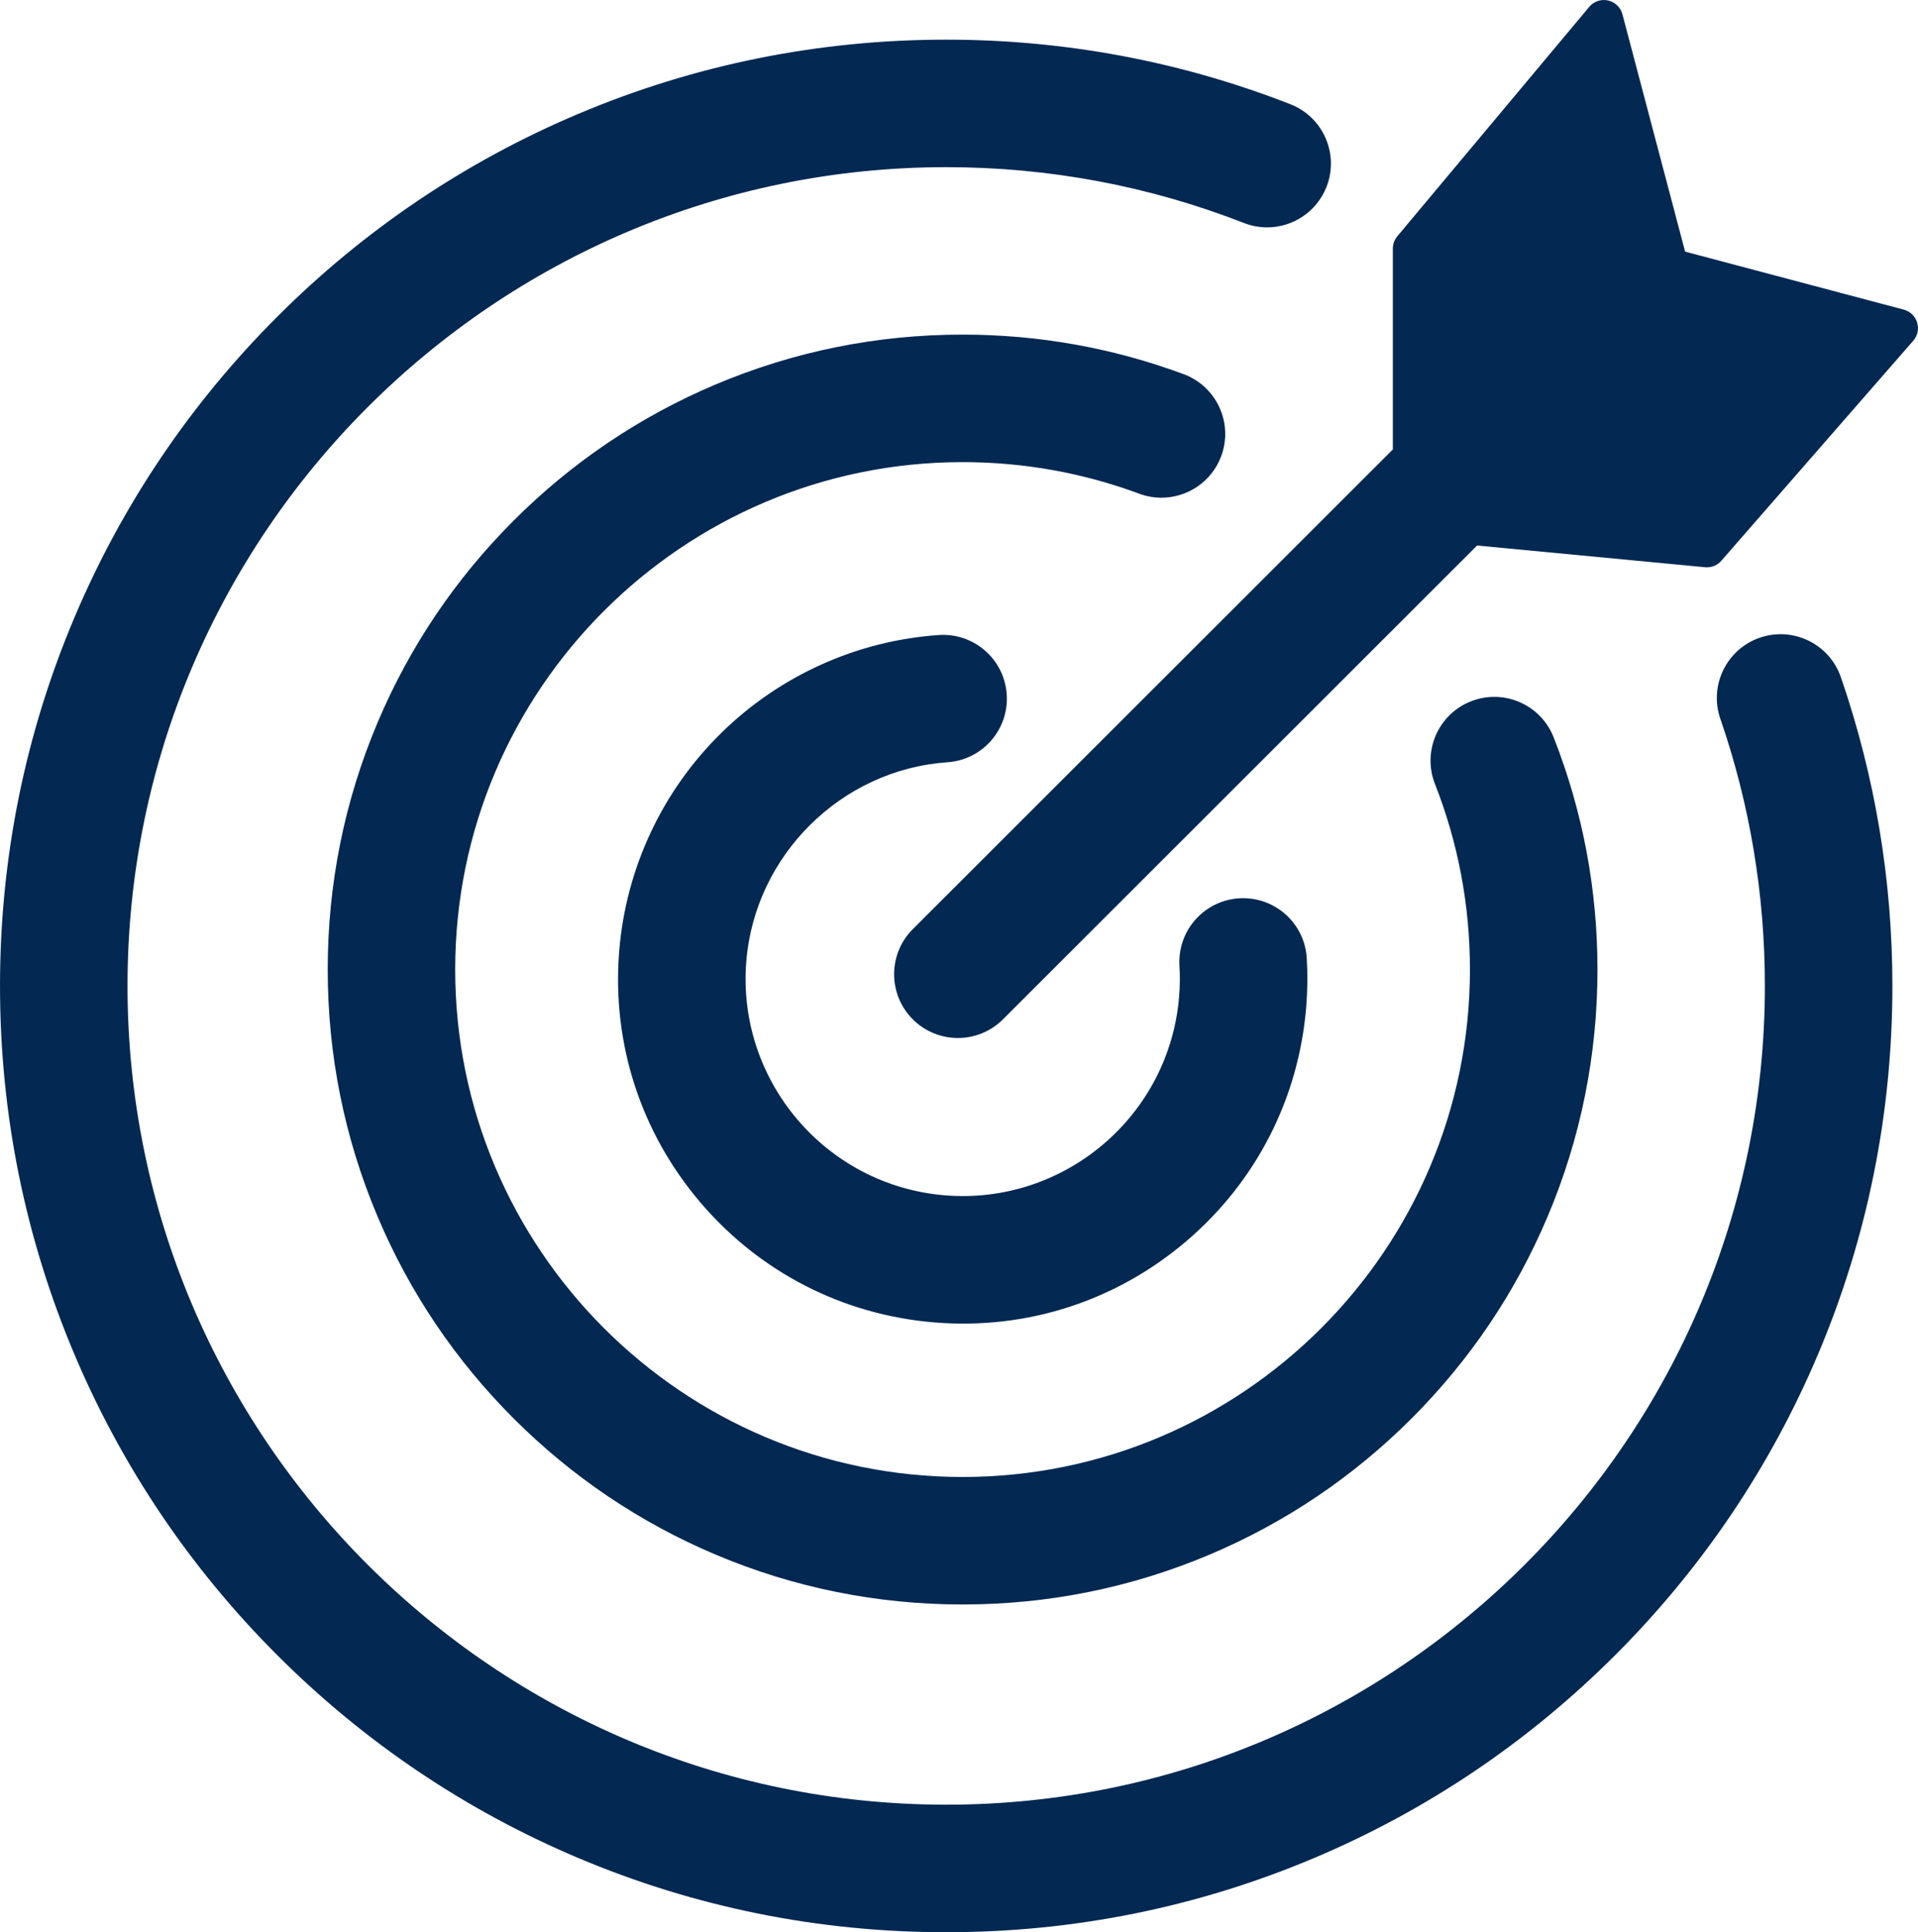 <?xml version="1.0" encoding="UTF-8"?><svg xmlns="http://www.w3.org/2000/svg" id="Layer_168cac78e00404" data-name="Layer 1" viewBox="0 0 1504.17 1515.19" aria-hidden="true" style="fill:url(#CerosGradient_id1a0f3b228);" width="1504px" height="1515px"><defs><linearGradient class="cerosgradient" data-cerosgradient="true" id="CerosGradient_id1a0f3b228" gradientUnits="userSpaceOnUse" x1="50%" y1="100%" x2="50%" y2="0%"><stop offset="0%" stop-color="#032852"/><stop offset="100%" stop-color="#032852"/></linearGradient><linearGradient/></defs>
  <path d="M743.05,597.74c27.55-1.89,48.35-25.76,46.45-53.31-1.89-27.55-25.76-48.35-53.31-46.45-63.93,4.39-124.46,31.62-170.43,76.67-46.46,45.53-74.93,106.34-80.17,171.24-5.81,71.96,16.76,141.88,63.53,196.87,46.78,54.99,112.17,88.47,184.13,94.28,71.96,5.81,141.88-16.76,196.87-63.53,54.99-46.78,88.47-112.17,94.28-184.13,1.02-12.64,1.16-25.43.41-38.01-1.64-27.57-25.3-48.59-52.87-46.95-27.57,1.64-48.59,25.31-46.95,52.87.47,7.94.38,16.03-.26,24.04-7.55,93.59-89.84,163.58-183.43,156.03-93.59-7.55-163.58-89.84-156.03-183.43,6.72-83.33,74.55-150.47,157.78-156.19Z" style="fill:url(#CerosGradient_id1a0f3b228);"/>
  <path d="M1503.51,252.92c-1.52-4.96-5.49-8.78-10.5-10.11l-171.47-45.49-49.17-186.15c-1.43-5.42-5.77-9.59-11.24-10.81-5.47-1.22-11.17.72-14.77,5.02l-150.53,179.9c-2.26,2.7-3.5,6.11-3.5,9.63v157.51l-376.48,376.2c-19.53,19.53-19.53,51.18,0,70.71,9.76,9.76,22.56,14.64,35.36,14.64s25.59-4.88,35.36-14.64l371.83-371.55,178.81,17.03c.48.04.95.07,1.42.07,4.31,0,8.44-1.86,11.3-5.14l150.53-172.55c3.41-3.91,4.56-9.29,3.04-14.25Z" style="fill:url(#CerosGradient_id1a0f3b228);"/>
  <path d="M910.84,390.29c20.3,0,39.4-12.46,46.88-32.6,9.62-25.89-3.58-54.67-29.46-64.28-55.42-20.58-113.75-31.02-173.35-31.02-67.2,0-132.41,13.17-193.82,39.15-59.3,25.08-112.54,60.97-158.25,106.68-45.71,45.71-81.6,98.95-106.68,158.25-25.98,61.42-39.15,126.63-39.15,193.82s13.17,132.41,39.15,193.82c25.08,59.3,60.97,112.54,106.68,158.25,45.71,45.71,98.95,81.6,158.25,106.68,61.42,25.98,126.63,39.15,193.82,39.15s132.41-13.17,193.82-39.15c59.3-25.08,112.54-60.97,158.25-106.68s81.6-98.95,106.68-158.25c25.98-61.42,39.15-126.63,39.15-193.82,0-62.83-11.56-124.1-34.37-182.1-10.1-25.7-39.13-38.34-64.83-28.24-25.7,10.1-38.34,39.13-28.24,64.83,18.2,46.3,27.43,95.26,27.43,145.52,0,219.41-178.5,397.91-397.91,397.91s-397.91-178.5-397.91-397.91,178.5-397.91,397.91-397.91c47.68,0,94.29,8.33,138.53,24.76,5.74,2.13,11.62,3.14,17.4,3.14Z" style="fill:url(#CerosGradient_id1a0f3b228);"/>
  <path d="M1380.12,500.06c-26.1,9.01-39.96,37.47-30.96,63.57,23.19,67.2,34.94,137.69,34.94,209.5,0,354.03-288.02,642.05-642.05,642.05S100,1127.16,100,773.14,388.02,131.09,742.05,131.09c80.59,0,159.15,14.73,233.5,43.77,5.98,2.33,12.13,3.44,18.18,3.44,19.99,0,38.87-12.08,46.59-31.82,10.05-25.72-2.66-54.72-28.38-64.76-85.99-33.59-176.79-50.62-269.88-50.62-100.15,0-197.34,19.63-288.86,58.33-88.37,37.38-167.72,90.87-235.85,159.01-68.13,68.13-121.63,147.49-159.01,235.85C19.63,575.8,0,672.98,0,773.14s19.63,197.34,58.34,288.86c37.38,88.37,90.87,167.72,159.01,235.85s147.49,121.63,235.85,159.01c91.52,38.71,188.7,58.34,288.86,58.34s197.34-19.63,288.85-58.34c88.37-37.38,167.72-90.87,235.85-159.01,68.13-68.13,121.63-147.49,159.01-235.85,38.71-91.52,58.33-188.7,58.33-288.86,0-82.94-13.6-164.4-40.41-242.11-9.01-26.1-37.47-39.96-63.57-30.96Z" style="fill:url(#CerosGradient_id1a0f3b228);"/>
</svg>